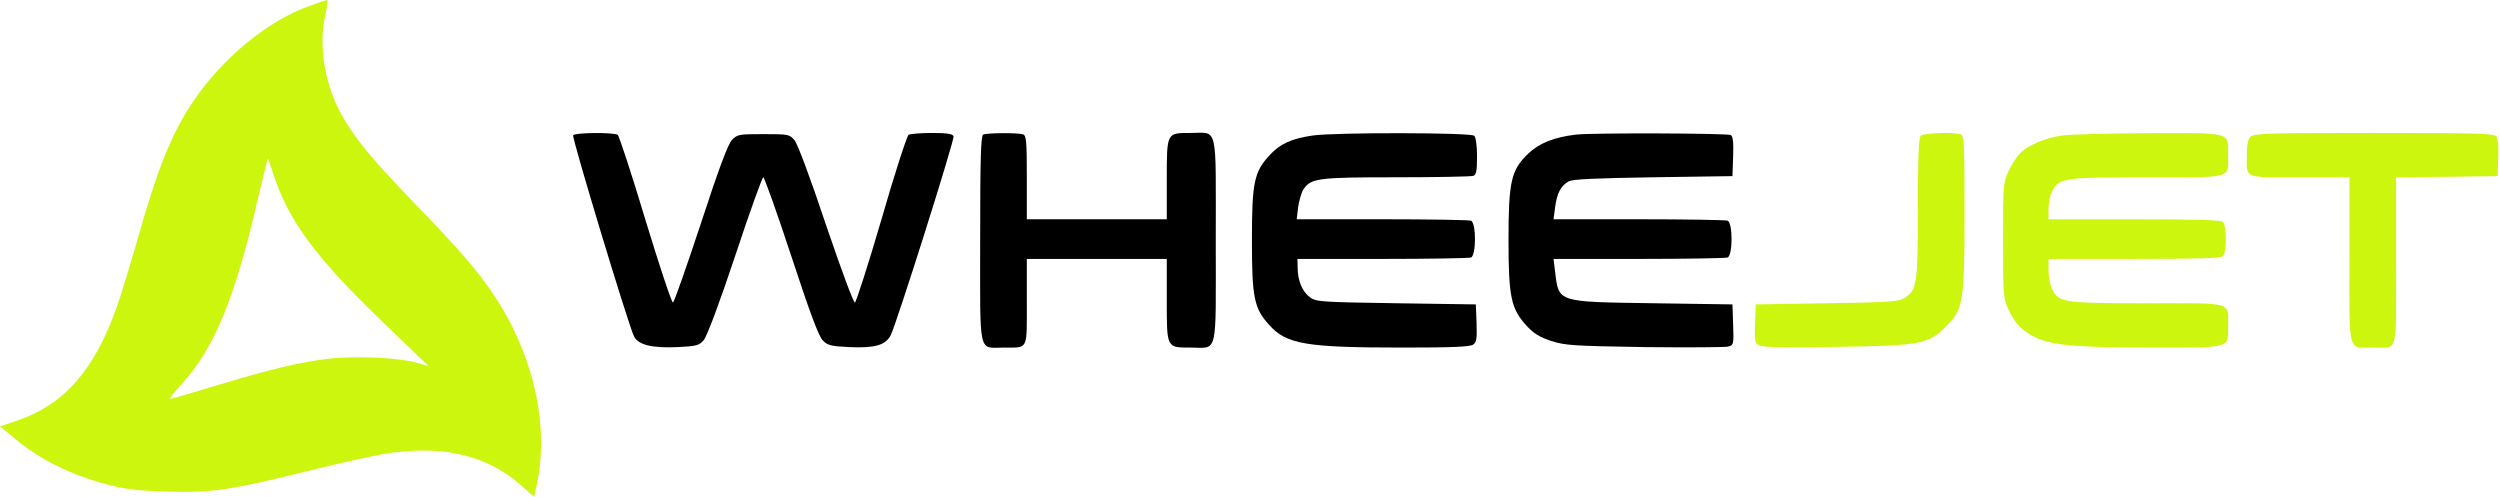 <?xml version="1.0" encoding="UTF-8"?> <svg xmlns="http://www.w3.org/2000/svg" width="1429" height="284" viewBox="0 0 1429 284" fill="none"> <path d="M177.067 3.333C153.467 11.6 127.6 32.8 110.667 57.6C98.133 76.133 90.133 96 78.267 138C74.267 151.867 69.2 168.667 66.8 175.333C54 211.6 36.667 231.333 9.467 240.533L0 243.733L8.133 250.4C22.933 262.8 40.267 271.333 61.333 276.933C71.6 279.6 78.533 280.533 95.067 280.933C120.933 281.867 132.133 280.133 177.733 268.8C196.533 264.133 217.733 259.467 224.933 258.667C255.733 254.667 279.733 261.067 298.533 278L305.333 284L306.8 277.067C314.133 243.333 304.933 202.533 282.4 168.8C272.933 154.533 262.8 142.933 235.467 114.667C211.067 89.333 201.6 77.6 194.267 63.733C185.2 46.533 182 24.933 186.133 7.6C187.067 3.467 187.6 -1.48118e-05 187.067 -1.48118e-05C186.667 -1.48118e-05 182.133 1.467 177.067 3.333ZM156.267 99.6C164.933 126 179.867 146.4 217.2 182.533L244.933 209.2L237.6 207.2C226.933 204.267 201.6 203.333 186.4 205.2C170.133 207.333 154.4 211.067 123.067 220.533C109.6 224.667 98 228 97.2 228C96.533 228 99.6 224.133 103.867 219.467C122.533 199.067 134.4 170.4 147.733 112.267C150.533 100.4 152.933 90.667 153.067 90.667C153.2 90.667 154.667 94.667 156.267 99.6Z" fill="#CCF60E"></path> <path d="M327.6 77.333C326.8 78.667 359.333 186.267 362.4 192.267C364.933 197.2 372.667 199.067 387.467 198.4C398.267 197.867 399.6 197.467 402.267 194.4C404.133 192.133 411.067 173.733 420.267 146.133C428.4 121.467 435.733 101.333 436.267 101.333C436.933 101.333 444.133 121.6 452.267 146.267C462.933 178.8 468 192.267 470.267 194.533C473.067 197.467 474.933 197.867 485.333 198.4C500 199.067 506.133 197.333 509.067 191.733C512.533 184.933 545.733 79.733 545.067 77.867C544.533 76.533 541.333 76 532.667 76C526.267 76 520.133 76.533 519.333 77.067C518.4 77.733 511.333 99.333 503.867 125.333C496.267 151.333 489.333 172.8 488.667 172.933C487.867 173.2 480.533 153.2 472.133 128.533C463.067 101.333 455.867 82.133 454.133 80.133C451.333 76.8 450.667 76.667 436.4 76.667C422.4 76.667 421.467 76.8 418.4 80C416.133 82.4 411.067 95.733 400.533 128C392.4 152.533 385.333 172.8 384.667 172.933C384 173.2 376.933 152 368.933 125.733C361.067 99.467 353.867 77.6 353.067 77.067C350.8 75.6 328.533 75.733 327.6 77.333Z" fill="black"></path> <path d="M562 76.933C560.667 77.467 560.267 90.667 560.267 136.667C560.267 204.667 558.933 198.667 574.133 198.667C587.867 198.667 586.933 200.534 586.933 172.534V148H626.933H666.933V171.2C666.933 199.067 666.667 198.667 680.4 198.667C696.4 198.667 694.933 204.8 694.933 137.334C694.933 69.867 696.4 76 680.4 76C666.8 76 666.933 75.6 666.933 102.8V125.334H626.933H586.933V101.467C586.933 80.933 586.667 77.467 584.8 76.8C582.267 75.867 564.4 75.867 562 76.933Z" fill="black"></path> <path d="M750.267 77.466C738.4 79.2 731.733 82.133 725.867 88.533C716.8 98.266 715.6 104.266 715.6 137.333C715.6 170 716.8 176.267 725.467 185.733C735.333 196.8 746.533 198.667 801.6 198.667C830.4 198.667 840.267 198.267 842.133 196.933C844 195.6 844.267 193.467 844 184.667L843.6 174L798 173.333C754.4 172.667 752.267 172.533 748.667 169.867C744.4 166.667 741.733 160.4 741.733 152.933L741.6 148H790.133C816.8 148 839.6 147.6 840.8 147.2C843.867 146 843.867 127.333 840.8 126.133C839.6 125.733 816.8 125.333 790 125.333H741.2L742 118.533C742.533 114.8 743.867 110.133 744.933 108.4C749.333 101.866 752.8 101.333 798.133 101.333C821.2 101.333 840.933 100.933 842.133 100.533C843.867 99.867 844.267 97.6 844.267 89.466C844.267 83.2 843.6 78.533 842.667 77.6C840.8 75.733 763.333 75.6 750.267 77.466Z" fill="black"></path> <path d="M900.933 76.933C888.267 78.4 879.733 81.867 873.467 87.867C863.733 97.333 862.267 103.6 862.267 137.333C862.267 169.733 863.733 176.533 872.533 186.133C876.667 190.667 880 192.667 886.8 194.933C894.933 197.467 899.067 197.733 939.867 198.4C964.267 198.667 985.733 198.533 987.6 198.133C990.933 197.333 991.067 197.067 990.667 185.6L990.267 174L944.933 173.333C889.867 172.533 891.067 172.933 888.933 155.6L888 148H936.667C963.467 148 986.267 147.6 987.467 147.2C990.533 146 990.533 127.333 987.467 126.133C986.267 125.733 963.467 125.333 936.667 125.333H888L888.933 118.266C890 110.4 892.133 106.266 896.533 103.733C898.8 102.4 911.467 101.866 944.933 101.333L990.267 100.666L990.667 89.466C990.933 81.333 990.533 77.867 989.333 77.2C987.733 76.133 909.333 75.867 900.933 76.933Z" fill="black"></path> <path d="M1097.87 77.6C1096.67 78.8 1096.27 89.867 1096.27 118.933C1096.27 162.4 1095.73 165.6 1088.8 170.267C1085.47 172.4 1080.8 172.8 1044.27 173.333L1003.6 174L1003.2 184.933C1002.8 194.933 1003.07 196 1005.73 197.467C1007.87 198.533 1019.73 198.8 1049.47 198.267C1097.73 197.6 1102.4 196.667 1112.27 186.667C1122.27 176.8 1122.93 172.667 1122.93 121.067C1122.93 82.666 1122.67 77.466 1120.8 76.8C1116.93 75.333 1099.47 76 1097.87 77.6Z" fill="#CCF60E"></path> <path d="M1178.67 77.467C1168.93 78.8 1158.93 83.2 1154.53 87.733C1152.67 89.733 1149.73 94.267 1148 98C1145.07 104.4 1144.93 106 1144.93 137.333C1144.93 168.667 1145.07 170.267 1148 176.8C1151.87 185.2 1156.27 189.6 1164.53 193.333C1174 197.467 1188.67 198.667 1231.2 198.667C1275.47 198.667 1273.6 199.2 1273.6 186.533C1273.6 172.267 1277.2 173.333 1227.47 173.333C1179.73 173.333 1176.8 172.933 1173.07 165.467C1171.87 163.333 1170.93 158.4 1170.93 154.667V148H1220C1256.4 148 1269.47 147.6 1270.67 146.4C1272.8 144.267 1272.8 129.067 1270.67 126.933C1269.47 125.733 1256.4 125.333 1220 125.333H1170.93V119.333C1170.93 115.867 1171.87 111.333 1173.07 109.2C1176.8 101.733 1179.73 101.333 1227.47 101.333C1277.2 101.333 1273.6 102.4 1273.6 88.133C1273.6 75.333 1276 76 1227.87 76.133C1204.93 76.267 1182.8 76.8 1178.67 77.467Z" fill="#CCF60E"></path> <path d="M1286.4 78.134C1284.93 79.6 1284.27 82.8 1284.27 88.667C1284.27 102.4 1281.87 101.334 1314.4 101.334H1342.93V148.667C1342.93 203.067 1341.73 198.667 1356.8 198.667C1370.93 198.667 1369.6 203.6 1369.6 149.2V101.334L1398.67 101.067L1427.6 100.667L1428 90.267C1428.27 83.6 1427.87 79.067 1426.8 77.867C1425.47 76.267 1414 76 1356.8 76C1296.4 76 1288.27 76.267 1286.4 78.134Z" fill="#CCF60E"></path> </svg> 